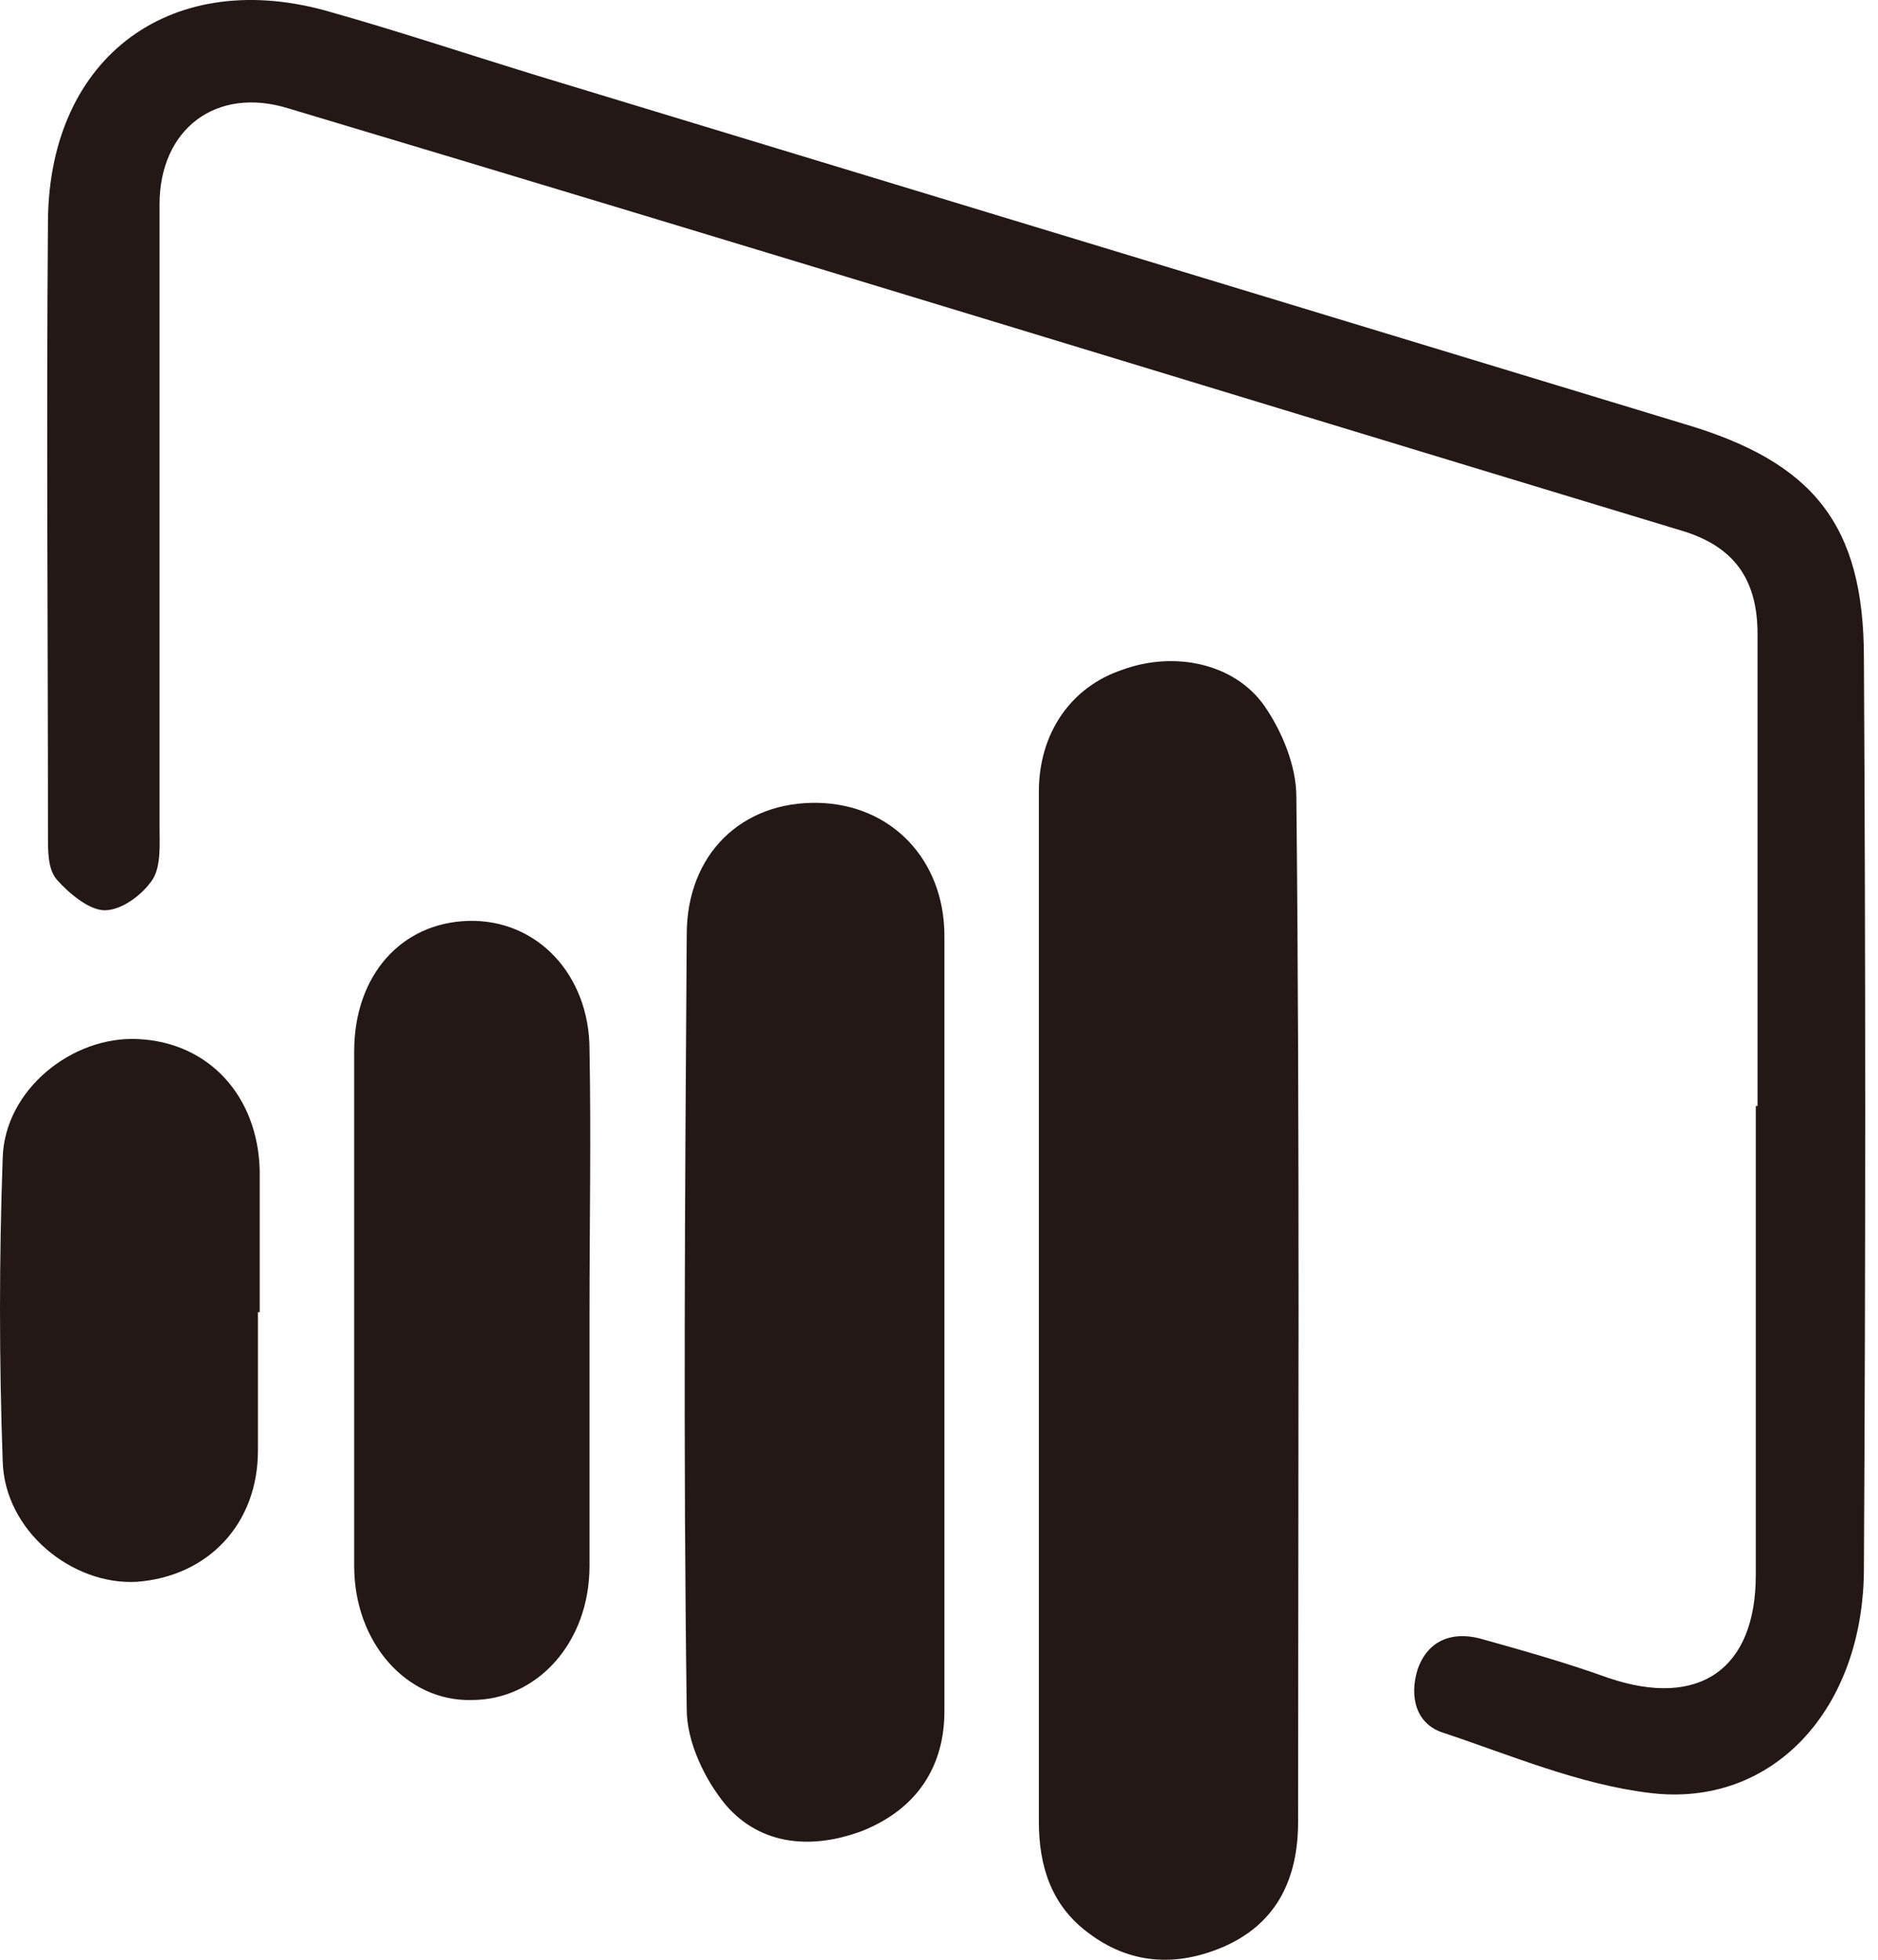 <?xml version="1.0" encoding="UTF-8"?> <svg xmlns="http://www.w3.org/2000/svg" width="46" height="48" viewBox="0 0 46 48" fill="none"><path d="M43.049 27.09C43.049 23.221 43.049 19.393 43.049 15.524C43.049 14.178 42.46 13.379 41.199 13C29.806 9.552 18.454 6.061 7.061 2.654C5.295 2.107 3.908 3.159 3.908 5.009C3.908 10.098 3.908 15.145 3.908 20.234C3.908 20.655 3.95 21.202 3.74 21.538C3.488 21.917 2.983 22.295 2.563 22.295C2.184 22.295 1.68 21.875 1.386 21.538C1.175 21.286 1.175 20.865 1.175 20.487C1.175 15.44 1.133 10.435 1.175 5.388C1.217 1.35 4.244 -0.837 8.112 0.299C9.752 0.762 11.391 1.308 13.031 1.813C22.448 4.673 31.866 7.533 41.283 10.393C44.394 11.318 45.655 12.832 45.655 16.113C45.697 23.557 45.697 30.959 45.655 38.404C45.655 41.852 43.427 44.292 40.4 43.913C38.676 43.703 36.995 42.988 35.355 42.441C34.682 42.231 34.514 41.558 34.724 40.885C34.977 40.17 35.565 39.96 36.238 40.128C37.289 40.422 38.34 40.717 39.391 41.095C41.619 41.852 43.007 40.885 43.007 38.572V27.09H43.049Z" fill="#231815"></path><path d="M25.446 32.085C25.446 27.839 25.446 23.636 25.446 19.39C25.446 17.96 26.229 16.825 27.49 16.405C28.752 15.942 30.23 16.236 30.97 17.288C31.405 17.918 31.753 18.759 31.753 19.516C31.84 27.881 31.796 36.289 31.796 44.613C31.796 45.958 31.318 47.093 29.97 47.682C28.795 48.187 27.664 48.102 26.664 47.346C25.75 46.673 25.446 45.706 25.446 44.613V32.085Z" fill="#231815"></path><path d="M23.133 32.482C23.133 35.624 23.133 38.766 23.133 41.907C23.133 43.248 22.48 44.295 21.13 44.84C19.912 45.3 18.649 45.217 17.779 44.211C17.257 43.583 16.821 42.661 16.821 41.865C16.734 35.54 16.778 29.215 16.821 22.889C16.821 20.92 18.171 19.622 20.042 19.664C21.827 19.706 23.133 21.046 23.133 22.931C23.133 26.115 23.133 29.34 23.133 32.482Z" fill="#231815"></path><path d="M14.44 32.118C14.44 34.21 14.44 36.301 14.44 38.351C14.44 40.229 13.159 41.638 11.557 41.638C9.956 41.68 8.675 40.229 8.675 38.351C8.675 34.167 8.675 29.941 8.675 25.757C8.675 23.879 9.836 22.598 11.477 22.555C13.159 22.512 14.44 23.879 14.44 25.714C14.48 27.849 14.44 29.983 14.44 32.118Z" fill="#231815"></path><path d="M6.318 32.139V35.527C6.318 37.328 5.094 38.614 3.345 38.743C1.771 38.829 0.109 37.499 0.066 35.784C-0.022 33.297 -0.022 30.853 0.066 28.366C0.109 26.693 1.771 25.364 3.388 25.45C5.137 25.535 6.318 26.865 6.361 28.666V32.139H6.318Z" fill="#231815"></path></svg> 